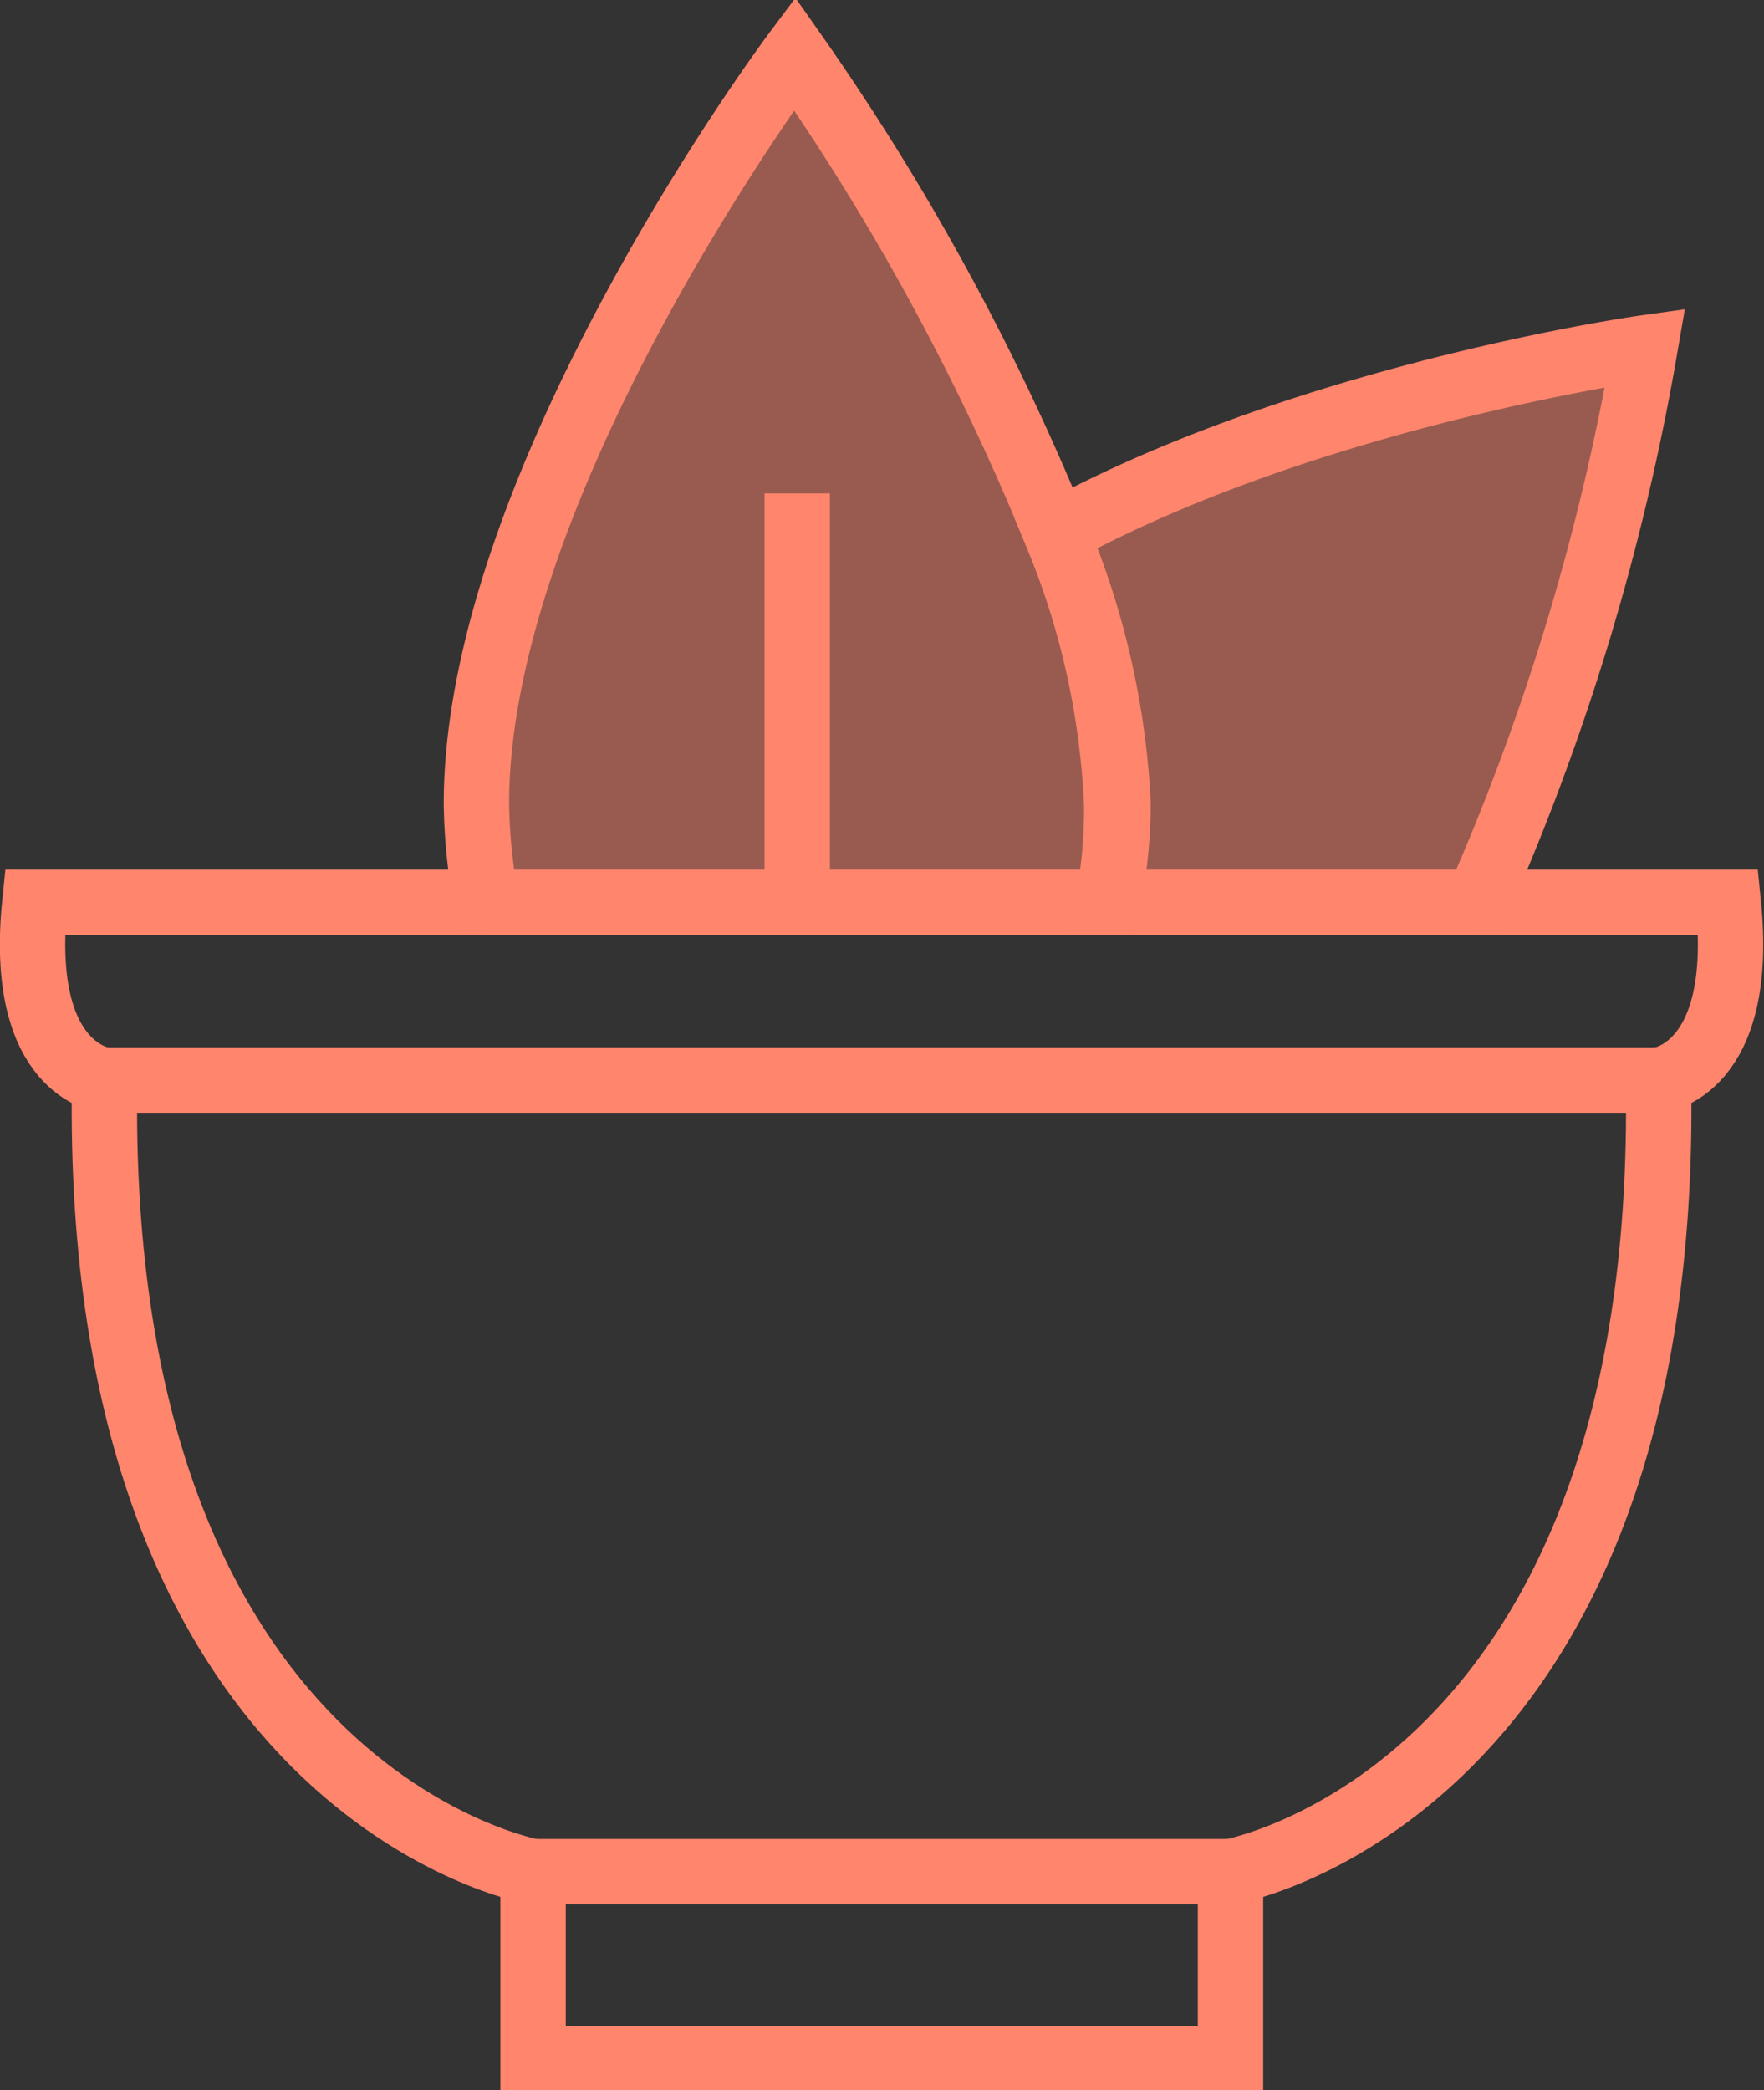 <svg id="Ebene_1" data-name="Ebene 1" xmlns="http://www.w3.org/2000/svg" width="40.47" height="47.95" viewBox="0 0 40.47 47.95"><rect x="0" y="0" width="40.47" height="47.95" fill="#333333" stroke="none"/><defs><style>.cls-1{fill:#ff856d;fill-opacity:0.5;}.cls-1,.cls-2,.cls-3,.cls-4{stroke:#ff856d;stroke-width:1.5px;}.cls-2,.cls-4{fill:#fff;}.cls-3{fill:none;}.cls-4{stroke-miterlimit:10;}</style></defs><title>cbdvital_icon_bionaturkosmetik04</title><path class="cls-1" d="M28,12A55.75,55.75,0,0,0,22,1S14.7,10.77,14.7,18.21a13.09,13.09,0,0,0,.23,2.26H29.19a11.5,11.5,0,0,0,.23-2.28A18.21,18.21,0,0,0,28,12Z" transform="translate(-3.77 0.23)"/><path class="cls-1" d="M29.19,20.47h8.48A54.21,54.21,0,0,0,41.51,7.75S33.81,8.83,28,12a18.21,18.21,0,0,1,1.39,6.24A11.5,11.5,0,0,1,29.19,20.47Z" transform="translate(-3.77 0.23)"/><path class="cls-2" d="M22.06,11.09v9.38" transform="translate(-3.77 0.23)"/><path class="cls-3" d="M14.93,20.47H4.57c-.4,3.88,1.6,4.08,1.6,4.08C5.9,40.91,16,42.71,16,42.71V47H32V42.71s10.09-1.8,9.82-18.16c0,0,2-.2,1.6-4.08H37.67" transform="translate(-3.77 0.23)"/><line class="cls-4" x1="2.41" y1="24.78" x2="38.06" y2="24.78"/><line class="cls-4" x1="12.22" y1="42.94" x2="28.25" y2="42.94"/></svg>